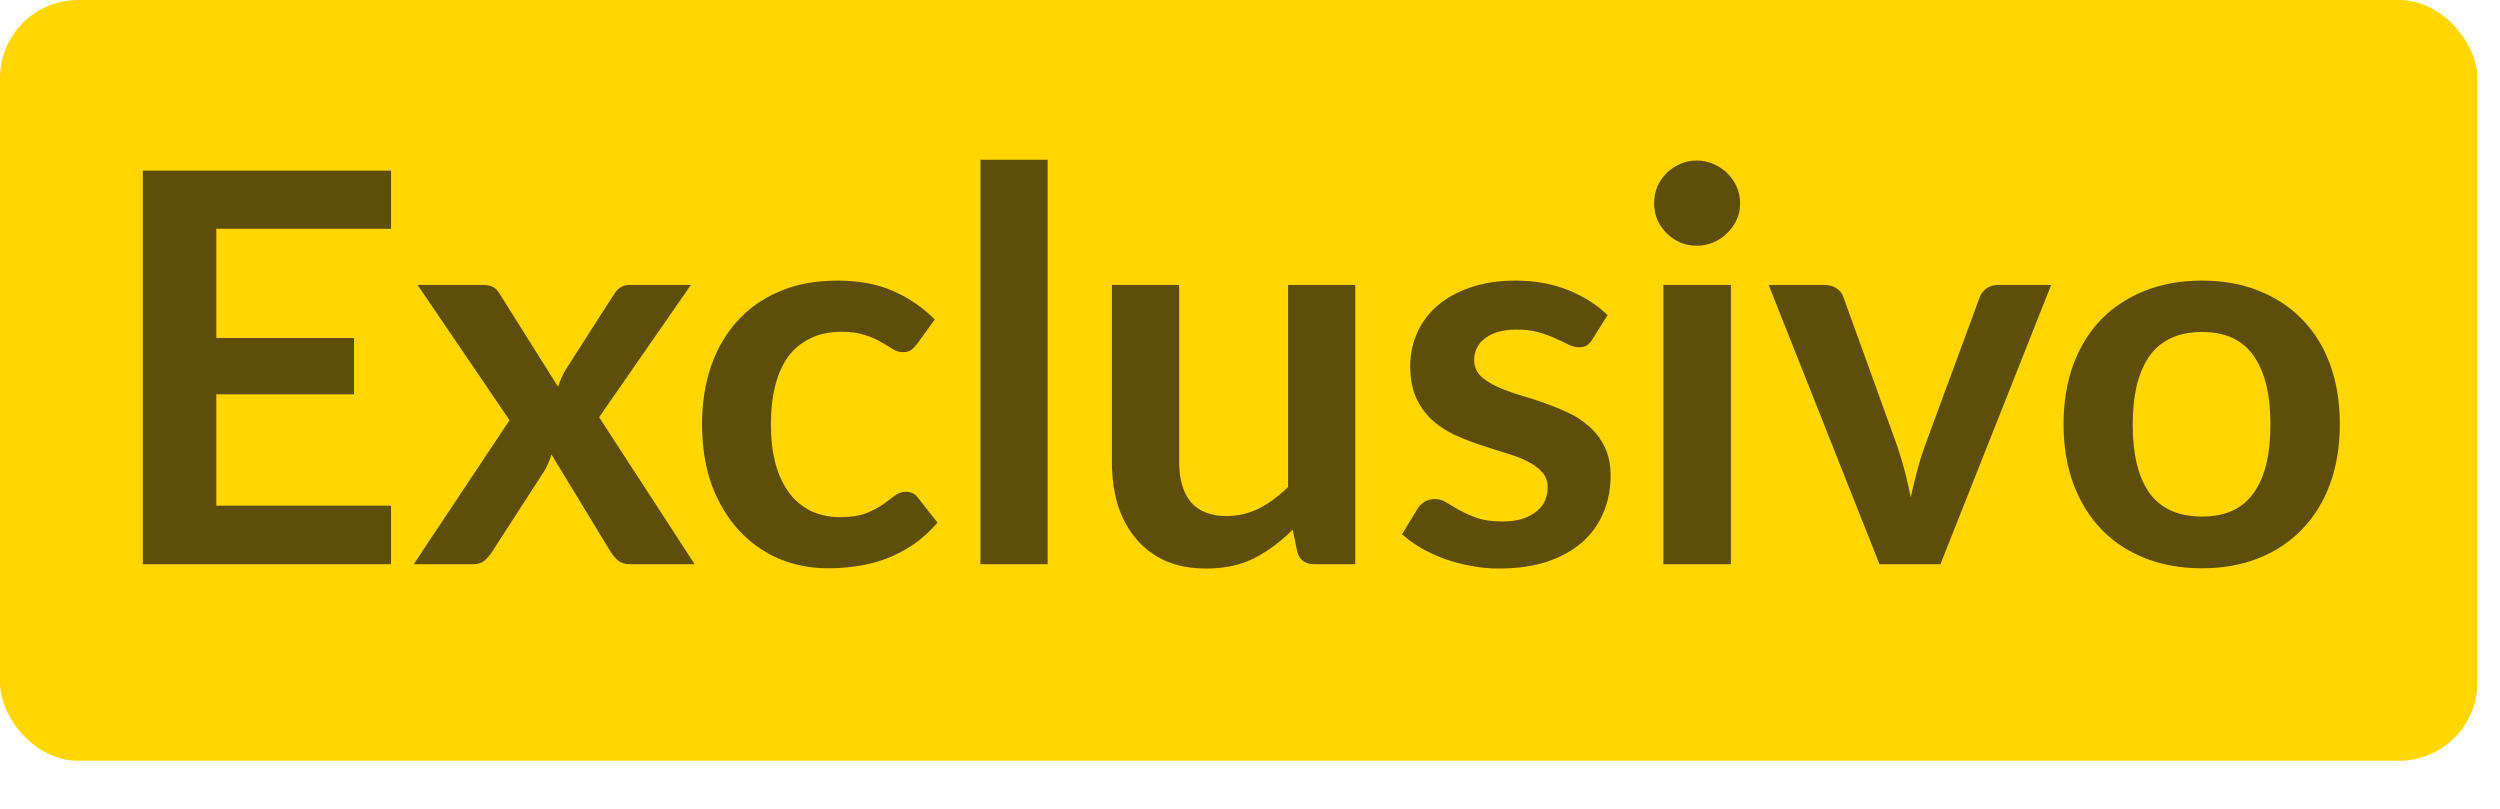 <svg width="34" height="11" viewBox="0 0 34 11" fill="none" xmlns="http://www.w3.org/2000/svg">
<rect width="33.692" height="10.346" rx="1.063" fill="#FFD600"/>
<path d="M2.942 3.112V4.597H4.815V5.363H2.942V6.877H5.318V7.673H1.942V2.32H5.318V3.112H2.942ZM9.447 7.673H8.566C8.5 7.673 8.445 7.656 8.403 7.621C8.364 7.587 8.331 7.547 8.304 7.503L7.5 6.181C7.488 6.223 7.473 6.263 7.456 6.3C7.441 6.337 7.424 6.371 7.404 6.403L6.693 7.503C6.666 7.545 6.633 7.584 6.593 7.621C6.554 7.656 6.504 7.673 6.445 7.673H5.627L6.93 5.715L5.679 3.875H6.56C6.627 3.875 6.676 3.885 6.708 3.905C6.74 3.922 6.768 3.951 6.793 3.993L7.589 5.259C7.616 5.176 7.654 5.093 7.704 5.011L8.344 4.012C8.399 3.921 8.469 3.875 8.555 3.875H9.396L8.148 5.674L9.447 7.673ZM12.472 4.678C12.445 4.713 12.418 4.74 12.391 4.76C12.366 4.779 12.329 4.789 12.28 4.789C12.233 4.789 12.187 4.776 12.143 4.749C12.098 4.719 12.045 4.687 11.983 4.652C11.922 4.615 11.848 4.583 11.761 4.556C11.677 4.526 11.572 4.512 11.447 4.512C11.286 4.512 11.146 4.541 11.025 4.6C10.904 4.657 10.803 4.74 10.721 4.848C10.642 4.957 10.583 5.089 10.543 5.245C10.504 5.398 10.484 5.572 10.484 5.767C10.484 5.969 10.505 6.149 10.547 6.307C10.591 6.465 10.654 6.598 10.736 6.707C10.817 6.813 10.916 6.894 11.032 6.951C11.148 7.005 11.279 7.033 11.424 7.033C11.57 7.033 11.687 7.015 11.776 6.981C11.867 6.944 11.944 6.904 12.006 6.862C12.067 6.818 12.12 6.778 12.165 6.744C12.212 6.707 12.264 6.688 12.32 6.688C12.394 6.688 12.45 6.717 12.487 6.774L12.75 7.107C12.649 7.225 12.539 7.325 12.42 7.407C12.302 7.486 12.178 7.55 12.05 7.599C11.924 7.646 11.793 7.679 11.658 7.699C11.524 7.719 11.391 7.729 11.258 7.729C11.023 7.729 10.803 7.685 10.595 7.599C10.388 7.51 10.207 7.382 10.051 7.214C9.896 7.046 9.772 6.841 9.681 6.6C9.592 6.355 9.548 6.078 9.548 5.767C9.548 5.488 9.587 5.23 9.666 4.993C9.747 4.753 9.866 4.547 10.021 4.375C10.177 4.199 10.369 4.062 10.599 3.964C10.828 3.865 11.092 3.816 11.391 3.816C11.675 3.816 11.923 3.861 12.135 3.953C12.35 4.044 12.542 4.175 12.713 4.345L12.472 4.678ZM14.248 2.172V7.673H13.334V2.172H14.248ZM18.432 3.875V7.673H17.873C17.752 7.673 17.675 7.618 17.643 7.506L17.581 7.203C17.425 7.361 17.253 7.489 17.066 7.588C16.878 7.684 16.657 7.732 16.403 7.732C16.196 7.732 16.012 7.698 15.852 7.629C15.694 7.557 15.56 7.457 15.452 7.329C15.343 7.2 15.261 7.049 15.204 6.873C15.15 6.696 15.122 6.501 15.122 6.289V3.875H16.037V6.289C16.037 6.521 16.09 6.701 16.196 6.829C16.305 6.955 16.466 7.018 16.681 7.018C16.839 7.018 16.987 6.983 17.125 6.914C17.263 6.843 17.394 6.745 17.518 6.622V3.875H18.432ZM21.656 4.615C21.631 4.655 21.605 4.683 21.578 4.7C21.551 4.715 21.517 4.723 21.475 4.723C21.43 4.723 21.382 4.71 21.33 4.686C21.281 4.661 21.223 4.634 21.156 4.604C21.09 4.572 21.013 4.544 20.927 4.519C20.843 4.494 20.743 4.482 20.627 4.482C20.447 4.482 20.305 4.52 20.201 4.597C20.1 4.673 20.049 4.773 20.049 4.897C20.049 4.978 20.075 5.047 20.127 5.104C20.181 5.158 20.252 5.206 20.338 5.248C20.427 5.29 20.527 5.329 20.638 5.363C20.749 5.395 20.861 5.431 20.975 5.47C21.091 5.51 21.204 5.556 21.315 5.607C21.427 5.657 21.525 5.721 21.612 5.8C21.7 5.876 21.771 5.969 21.823 6.078C21.877 6.186 21.904 6.317 21.904 6.47C21.904 6.653 21.871 6.822 21.804 6.977C21.74 7.13 21.644 7.263 21.515 7.377C21.387 7.488 21.228 7.576 21.038 7.64C20.85 7.701 20.633 7.732 20.386 7.732C20.255 7.732 20.127 7.72 20.001 7.695C19.878 7.673 19.758 7.641 19.642 7.599C19.529 7.557 19.422 7.508 19.324 7.451C19.227 7.394 19.142 7.332 19.068 7.266L19.279 6.918C19.306 6.876 19.339 6.844 19.376 6.822C19.413 6.799 19.459 6.788 19.516 6.788C19.573 6.788 19.626 6.804 19.675 6.836C19.727 6.869 19.787 6.903 19.853 6.94C19.92 6.977 19.997 7.012 20.086 7.044C20.178 7.076 20.292 7.092 20.431 7.092C20.539 7.092 20.632 7.08 20.708 7.055C20.787 7.028 20.851 6.993 20.901 6.951C20.953 6.909 20.99 6.861 21.012 6.807C21.037 6.75 21.049 6.692 21.049 6.633C21.049 6.544 21.022 6.471 20.967 6.414C20.916 6.358 20.845 6.308 20.756 6.266C20.67 6.224 20.57 6.187 20.457 6.155C20.346 6.121 20.231 6.084 20.112 6.044C19.996 6.005 19.881 5.959 19.768 5.907C19.657 5.853 19.557 5.785 19.468 5.704C19.382 5.622 19.311 5.522 19.257 5.404C19.205 5.285 19.179 5.142 19.179 4.974C19.179 4.819 19.21 4.671 19.272 4.53C19.334 4.389 19.424 4.267 19.542 4.164C19.663 4.058 19.812 3.974 19.99 3.912C20.17 3.848 20.378 3.816 20.612 3.816C20.874 3.816 21.112 3.859 21.326 3.945C21.541 4.032 21.72 4.145 21.863 4.286L21.656 4.615ZM23.54 3.875V7.673H22.622V3.875H23.54ZM23.666 2.768C23.666 2.847 23.65 2.921 23.618 2.99C23.586 3.059 23.542 3.12 23.488 3.172C23.436 3.223 23.375 3.265 23.303 3.297C23.231 3.327 23.155 3.342 23.073 3.342C22.994 3.342 22.919 3.327 22.848 3.297C22.779 3.265 22.718 3.223 22.666 3.172C22.614 3.12 22.573 3.059 22.54 2.99C22.511 2.921 22.496 2.847 22.496 2.768C22.496 2.687 22.511 2.61 22.54 2.538C22.573 2.467 22.614 2.405 22.666 2.353C22.718 2.302 22.779 2.261 22.848 2.231C22.919 2.199 22.994 2.183 23.073 2.183C23.155 2.183 23.231 2.199 23.303 2.231C23.375 2.261 23.436 2.302 23.488 2.353C23.542 2.405 23.586 2.467 23.618 2.538C23.65 2.61 23.666 2.687 23.666 2.768ZM27.896 3.875L26.39 7.673H25.561L24.054 3.875H24.809C24.878 3.875 24.935 3.891 24.979 3.923C25.026 3.955 25.057 3.996 25.072 4.045L25.805 6.074C25.844 6.192 25.879 6.308 25.909 6.422C25.938 6.535 25.964 6.649 25.986 6.762C26.011 6.649 26.038 6.535 26.068 6.422C26.097 6.308 26.133 6.192 26.175 6.074L26.923 4.045C26.94 3.996 26.971 3.955 27.015 3.923C27.06 3.891 27.113 3.875 27.174 3.875H27.896ZM29.949 3.816C30.23 3.816 30.485 3.861 30.715 3.953C30.947 4.044 31.144 4.174 31.307 4.341C31.473 4.509 31.6 4.714 31.689 4.956C31.777 5.198 31.822 5.468 31.822 5.767C31.822 6.068 31.777 6.339 31.689 6.581C31.6 6.823 31.473 7.029 31.307 7.199C31.144 7.37 30.947 7.5 30.715 7.592C30.485 7.683 30.23 7.729 29.949 7.729C29.665 7.729 29.407 7.683 29.175 7.592C28.943 7.5 28.744 7.37 28.579 7.199C28.416 7.029 28.289 6.823 28.198 6.581C28.109 6.339 28.064 6.068 28.064 5.767C28.064 5.468 28.109 5.198 28.198 4.956C28.289 4.714 28.416 4.509 28.579 4.341C28.744 4.174 28.943 4.044 29.175 3.953C29.407 3.861 29.665 3.816 29.949 3.816ZM29.949 7.025C30.265 7.025 30.498 6.919 30.648 6.707C30.801 6.495 30.878 6.184 30.878 5.774C30.878 5.364 30.801 5.052 30.648 4.837C30.498 4.623 30.265 4.515 29.949 4.515C29.628 4.515 29.39 4.624 29.234 4.841C29.081 5.056 29.005 5.367 29.005 5.774C29.005 6.181 29.081 6.492 29.234 6.707C29.39 6.919 29.628 7.025 29.949 7.025Z" fill="#5F4E0A"/>
</svg>
